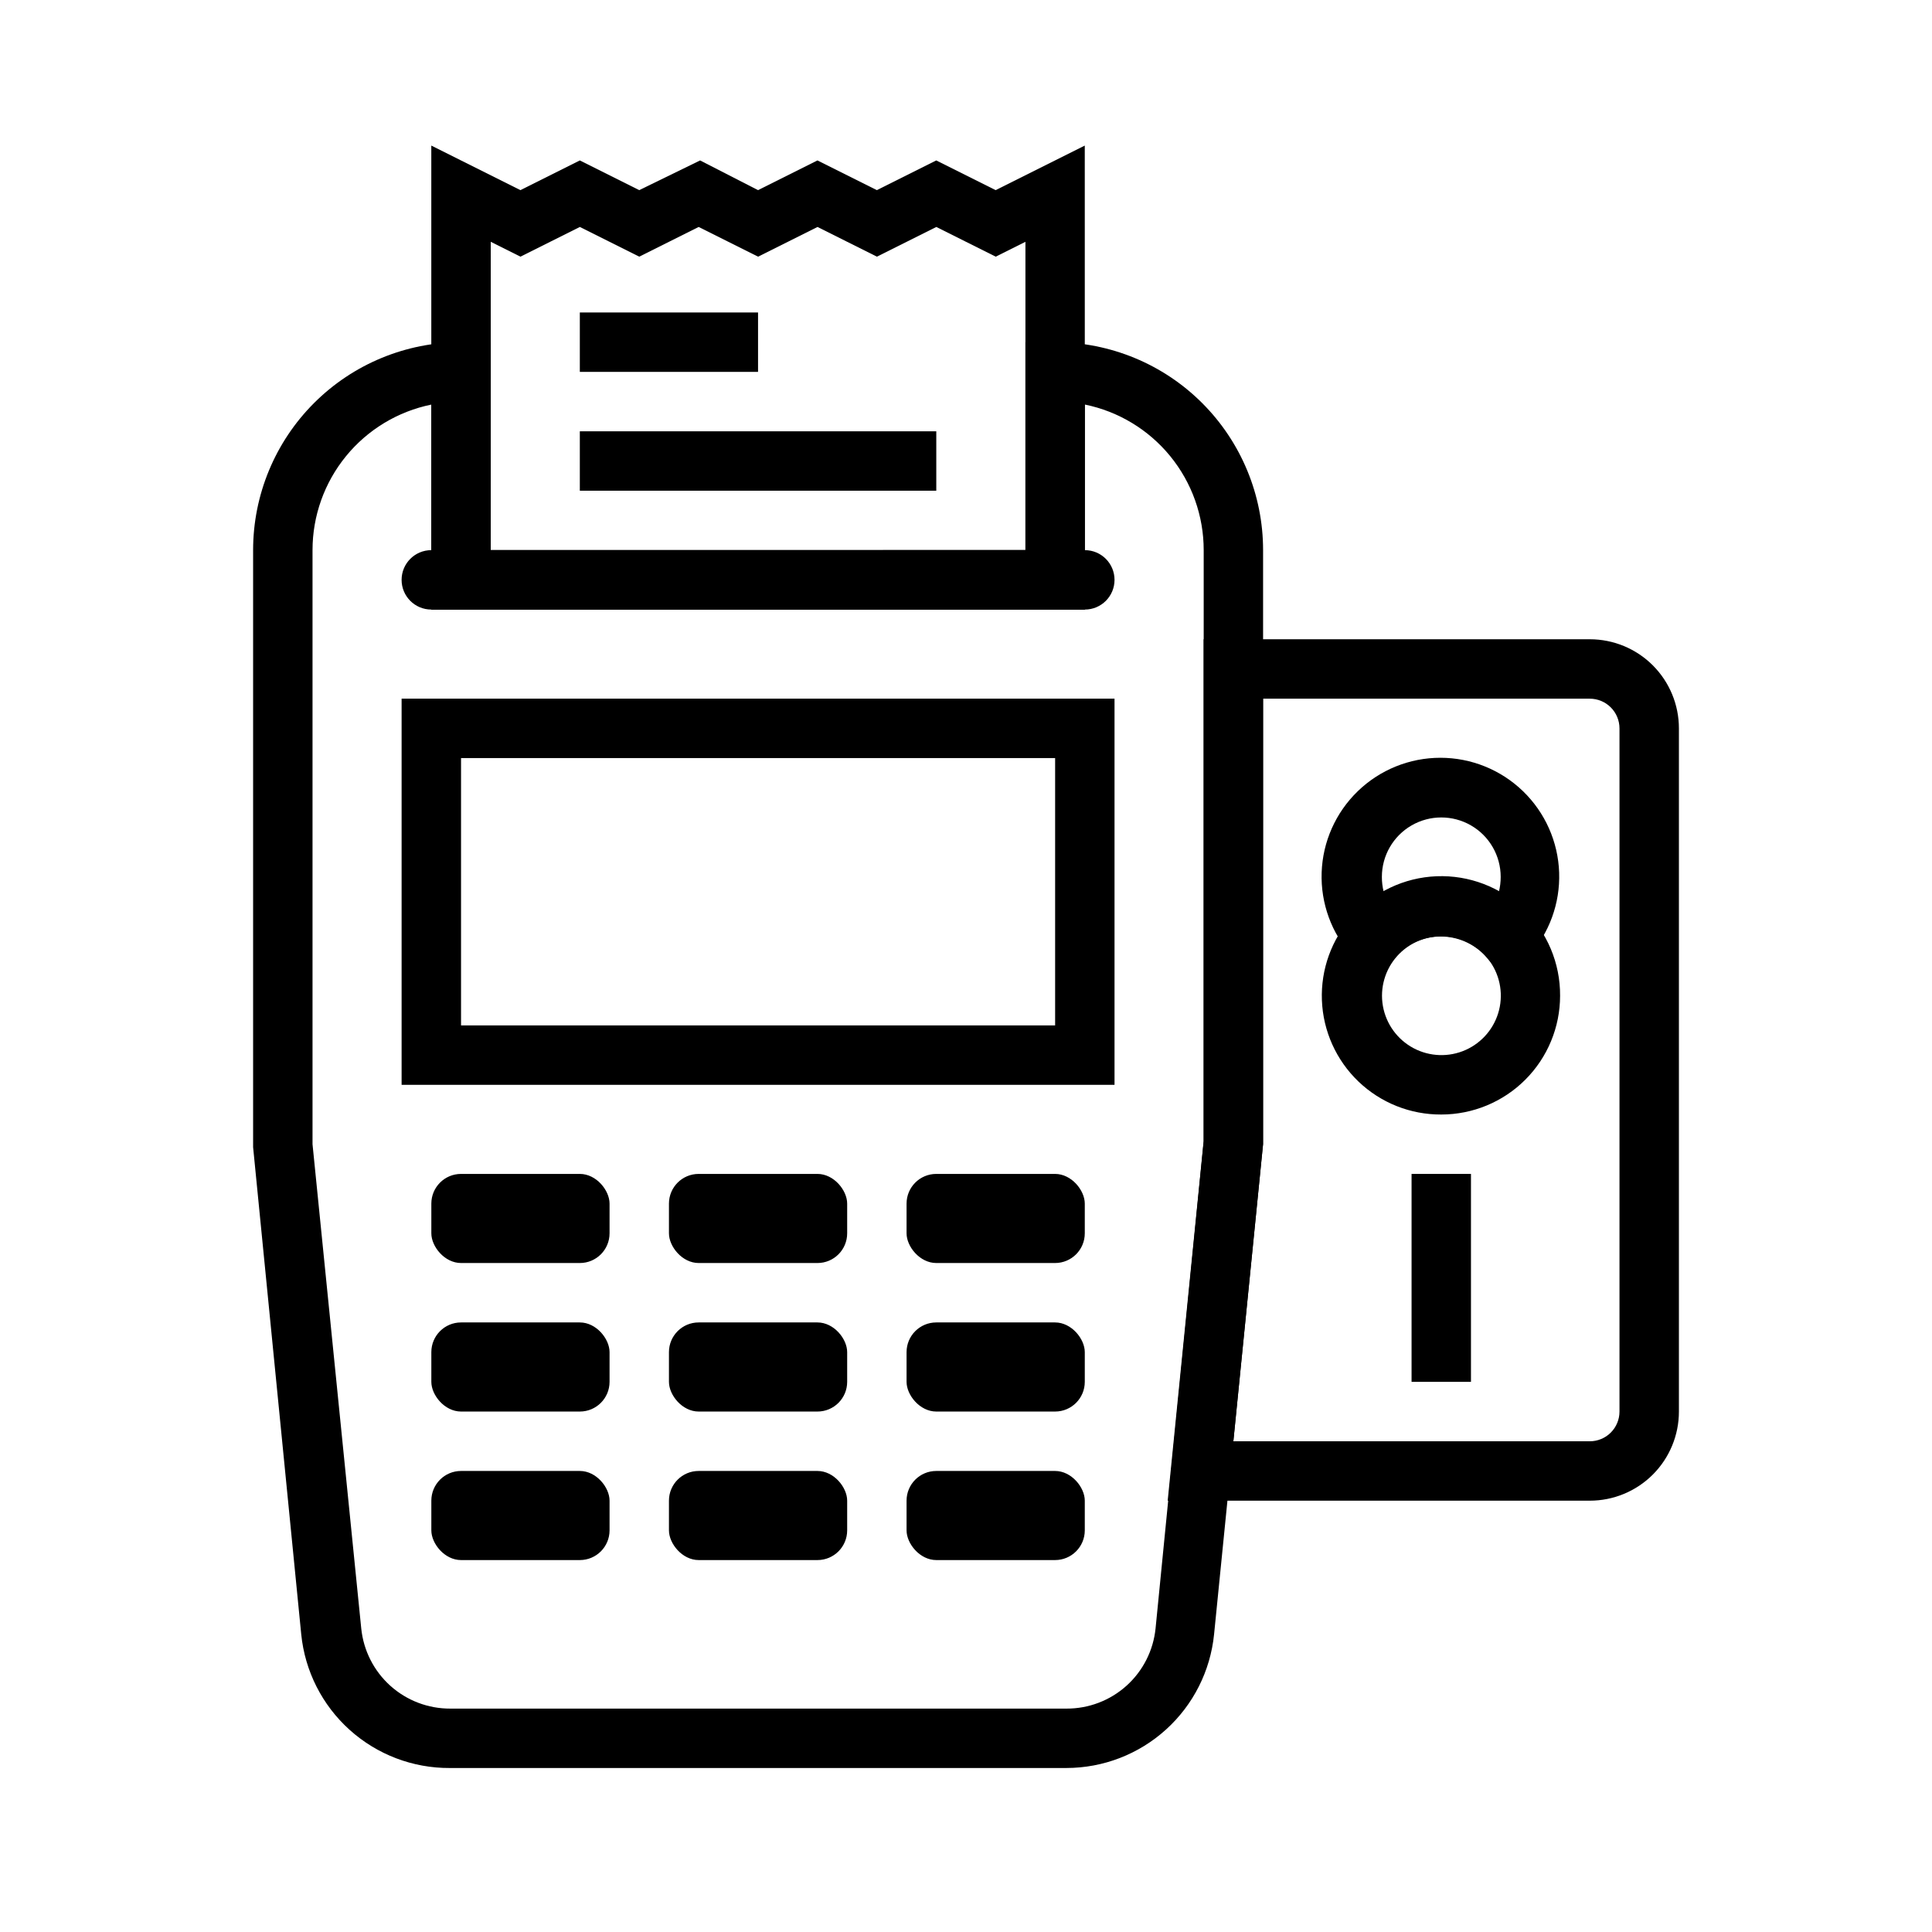 <?xml version="1.0" encoding="UTF-8"?>
<!-- Uploaded to: SVG Repo, www.svgrepo.com, Generator: SVG Repo Mixer Tools -->
<svg fill="#000000" width="800px" height="800px" version="1.1" viewBox="144 144 512 512" xmlns="http://www.w3.org/2000/svg">
 <g>
  <path d="m426.61 612.54h-163.42c-9.793 0.051-19.25-3.555-26.527-10.102-7.281-6.551-11.855-15.578-12.832-25.324l-12.754-129.1v-158.23c0-14.613 5.805-28.629 16.141-38.965 10.332-10.332 24.348-16.137 38.965-16.137h7.871v55.105l141.7-0.004v-55.102h7.871c14.617 0 28.633 5.805 38.965 16.137 10.336 10.336 16.141 24.352 16.141 38.965v157.44l-12.988 129.89c-0.977 9.703-5.516 18.699-12.746 25.242-7.227 6.547-16.629 10.176-26.379 10.184zm-168.3-361.32c-8.891 1.812-16.879 6.644-22.617 13.672-5.738 7.031-8.871 15.824-8.871 24.898v157.44l12.91 128.31c0.59 5.848 3.336 11.266 7.699 15.195 4.367 3.93 10.043 6.09 15.918 6.062h163.27c5.875 0.027 11.551-2.133 15.918-6.062 4.367-3.93 7.109-9.348 7.699-15.195l12.754-129.1v-156.66c0-9.074-3.133-17.867-8.871-24.898-5.738-7.027-13.727-11.859-22.617-13.672v54.316h-173.19z"/>
  <path d="m439.36 431.49h-188.93v-102.34h188.93zm-173.18-15.746h157.44v-70.848h-157.44z"/>
  <path d="m431.49 305.54h-173.19v-122.96l23.617 11.809 15.742-7.871 15.742 7.871 16.137-7.871 15.352 7.871 15.742-7.871 15.742 7.871 15.742-7.871 15.742 7.871 23.617-11.809zm-157.44-15.746h141.7v-81.711l-7.871 3.938-15.742-7.871-15.742 7.871-15.742-7.871-15.742 7.871-15.754-7.875-15.742 7.871-15.742-7.871-15.742 7.871-7.871-3.938z"/>
  <path d="m431.49 305.54h-173.19c-4.348 0-7.871-3.523-7.871-7.871 0-4.348 3.523-7.875 7.871-7.875h173.19c4.348 0 7.871 3.527 7.871 7.875 0 4.348-3.523 7.871-7.871 7.871z"/>
  <path d="m329.15 455.1h31.488c4.348 0 7.871 4.348 7.871 7.871v7.871c0 4.348-3.523 7.871-7.871 7.871h-31.488c-4.348 0-7.871-4.348-7.871-7.871v-7.871c0-4.348 3.523-7.871 7.871-7.871z"/>
  <path d="m266.18 455.1h31.488c4.348 0 7.871 4.348 7.871 7.871v7.871c0 4.348-3.523 7.871-7.871 7.871h-31.488c-4.348 0-7.871-4.348-7.871-7.871v-7.871c0-4.348 3.523-7.871 7.871-7.871z"/>
  <path d="m392.12 455.1h31.488c4.348 0 7.871 4.348 7.871 7.871v7.871c0 4.348-3.523 7.871-7.871 7.871h-31.488c-4.348 0-7.871-4.348-7.871-7.871v-7.871c0-4.348 3.523-7.871 7.871-7.871z"/>
  <path d="m329.15 494.46h31.488c4.348 0 7.871 4.348 7.871 7.871v7.871c0 4.348-3.523 7.871-7.871 7.871h-31.488c-4.348 0-7.871-4.348-7.871-7.871v-7.871c0-4.348 3.523-7.871 7.871-7.871z"/>
  <path d="m266.18 494.46h31.488c4.348 0 7.871 4.348 7.871 7.871v7.871c0 4.348-3.523 7.871-7.871 7.871h-31.488c-4.348 0-7.871-4.348-7.871-7.871v-7.871c0-4.348 3.523-7.871 7.871-7.871z"/>
  <path d="m392.12 494.46h31.488c4.348 0 7.871 4.348 7.871 7.871v7.871c0 4.348-3.523 7.871-7.871 7.871h-31.488c-4.348 0-7.871-4.348-7.871-7.871v-7.871c0-4.348 3.523-7.871 7.871-7.871z"/>
  <path d="m329.15 533.82h31.488c4.348 0 7.871 4.348 7.871 7.871v7.871c0 4.348-3.523 7.871-7.871 7.871h-31.488c-4.348 0-7.871-4.348-7.871-7.871v-7.871c0-4.348 3.523-7.871 7.871-7.871z"/>
  <path d="m266.18 533.82h31.488c4.348 0 7.871 4.348 7.871 7.871v7.871c0 4.348-3.523 7.871-7.871 7.871h-31.488c-4.348 0-7.871-4.348-7.871-7.871v-7.871c0-4.348 3.523-7.871 7.871-7.871z"/>
  <path d="m392.12 533.82h31.488c4.348 0 7.871 4.348 7.871 7.871v7.871c0 4.348-3.523 7.871-7.871 7.871h-31.488c-4.348 0-7.871-4.348-7.871-7.871v-7.871c0-4.348 3.523-7.871 7.871-7.871z"/>
  <path d="m297.66 226.81h47.23v15.742h-47.23z"/>
  <path d="m297.66 258.3h94.465v15.742h-94.465z"/>
  <path d="m543.43 404.01-5.824-6.691c-3.051-3.273-7.328-5.137-11.809-5.137-4.477 0-8.754 1.863-11.809 5.137l-5.824 6.691-5.824-6.609c-5.469-6.062-8.371-14.012-8.09-22.172 0.277-8.16 3.715-15.891 9.59-21.566 5.871-5.672 13.715-8.844 21.879-8.844 8.164 0 16.008 3.172 21.879 8.844 5.871 5.676 9.312 13.406 9.59 21.566 0.281 8.16-2.621 16.109-8.09 22.172zm-17.477-27.629c5.344-0.004 10.598 1.348 15.273 3.938 0.316-1.289 0.477-2.613 0.473-3.938 0-5.625-3-10.824-7.871-13.637-4.871-2.812-10.875-2.812-15.746 0s-7.871 8.012-7.871 13.637c-0.004 1.324 0.156 2.648 0.473 3.938 4.672-2.59 9.93-3.941 15.27-3.938z"/>
  <path d="m525.95 439.36c-8.172 0.043-16.039-3.09-21.945-8.742-5.902-5.652-9.375-13.379-9.688-21.547-0.312-8.164 2.562-16.133 8.02-22.219 5.688-6.449 13.77-10.293 22.363-10.637 8.594-0.34 16.957 2.848 23.141 8.828 6.184 5.977 9.652 14.227 9.598 22.828 0 8.352-3.316 16.359-9.223 22.266-5.902 5.906-13.914 9.223-22.266 9.223zm0-47.23v-0.004c-4.441 0.012-8.672 1.898-11.648 5.195-3.25 3.602-4.66 8.5-3.82 13.273 0.84 4.777 3.836 8.902 8.117 11.18 4.281 2.273 9.375 2.453 13.805 0.477 4.426-1.977 7.699-5.883 8.867-10.59 1.168-4.707 0.102-9.688-2.891-13.504-2.992-3.816-7.578-6.043-12.43-6.031z"/>
  <path d="m518.08 455.1h15.742v55.105h-15.742z"/>
  <path d="m565.31 541.7h-111.86l9.527-95.25v-133.04h102.34c6.262 0 12.27 2.488 16.699 6.918 4.426 4.43 6.914 10.434 6.914 16.699v181.05c0 6.266-2.488 12.27-6.914 16.699-4.43 4.43-10.438 6.918-16.699 6.918zm-94.465-15.746h94.465c2.086 0 4.09-0.828 5.566-2.305 1.477-1.477 2.305-3.477 2.305-5.566v-181.05c0-2.09-0.828-4.09-2.305-5.566-1.477-1.477-3.481-2.309-5.566-2.309h-86.594v118.08z"/>
 </g>
</svg>